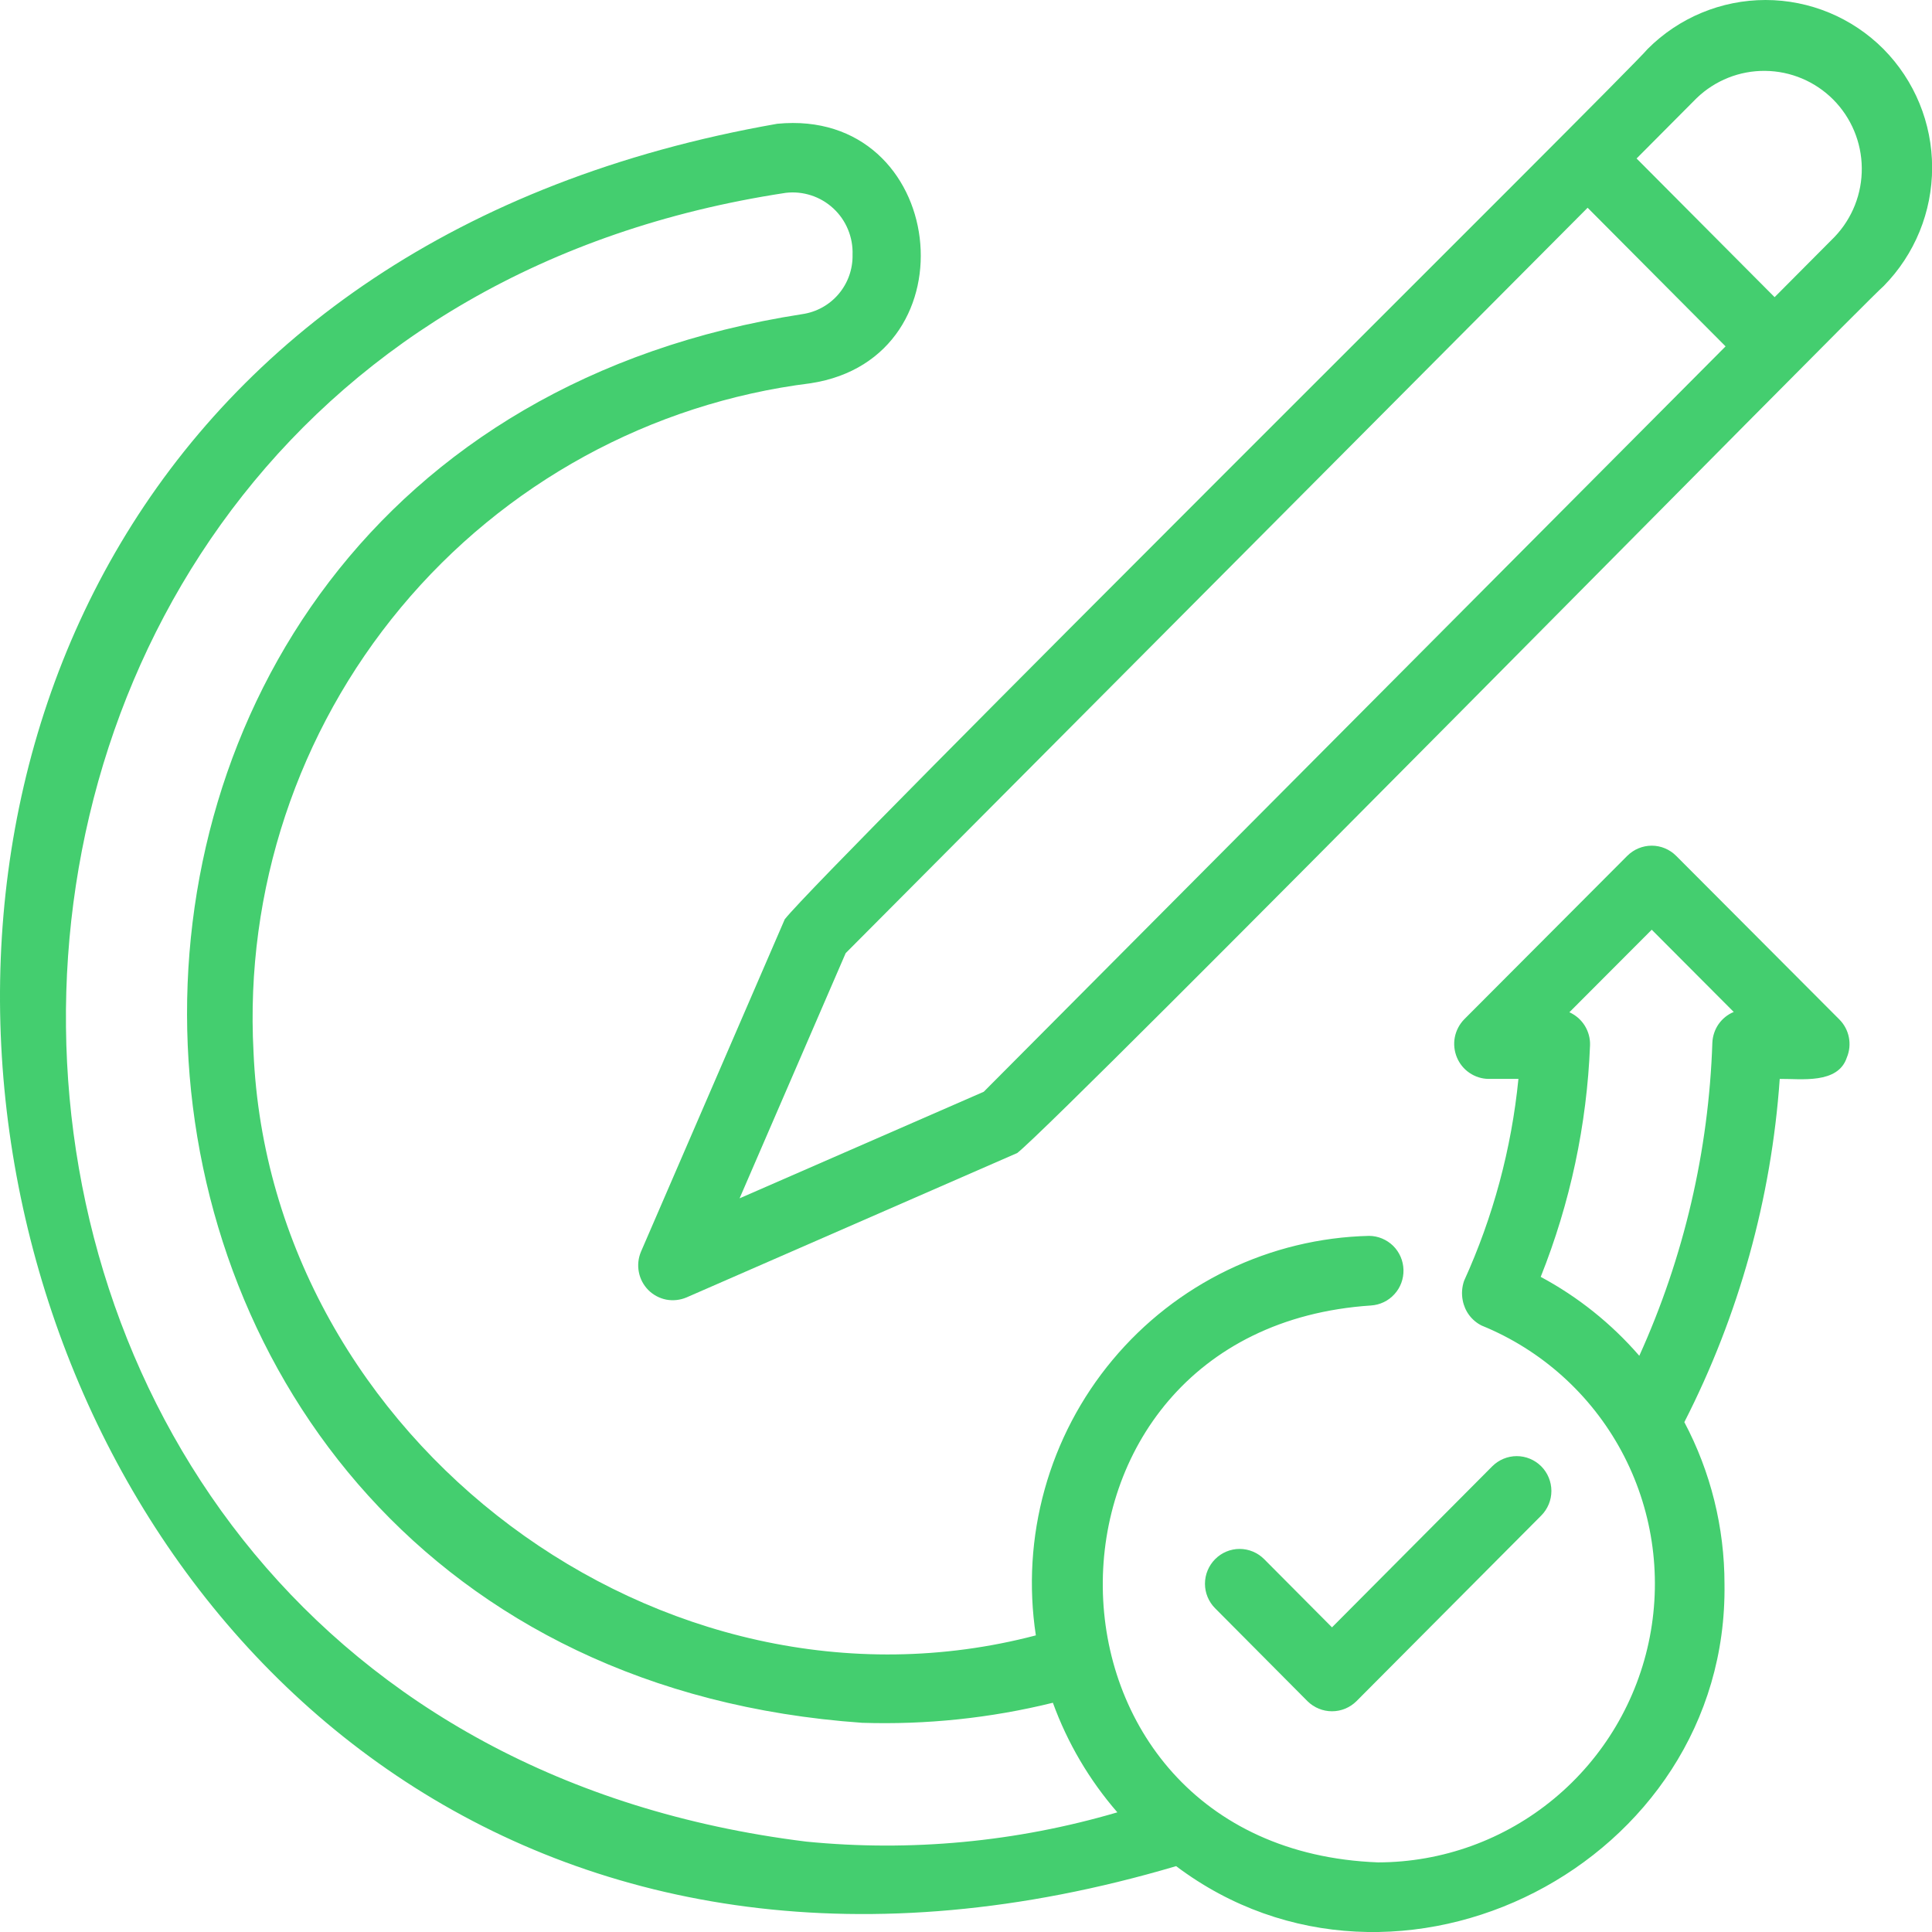 <svg width="32" height="32" viewBox="0 0 32 32" fill="none" xmlns="http://www.w3.org/2000/svg">
<path d="M27.763 14.176C27.655 14.068 27.51 14.007 27.358 14.007C27.206 14.007 27.06 14.068 26.952 14.176L24.25 16.885C24.171 16.967 24.118 17.069 24.096 17.181C24.075 17.292 24.087 17.407 24.13 17.512C24.173 17.617 24.246 17.707 24.339 17.77C24.433 17.834 24.543 17.869 24.655 17.87H25.15C25.035 19.027 24.731 20.157 24.25 21.214C24.214 21.318 24.206 21.429 24.227 21.537C24.244 21.627 24.281 21.712 24.335 21.784C24.39 21.857 24.461 21.916 24.542 21.956C25.529 22.358 26.347 23.092 26.855 24.032C27.363 24.973 27.529 26.061 27.326 27.112C27.123 28.162 26.563 29.109 25.742 29.79C24.921 30.472 23.89 30.845 22.825 30.847C16.809 30.618 16.722 22.02 22.708 21.623C22.857 21.613 22.996 21.547 23.096 21.436C23.197 21.326 23.25 21.181 23.246 21.031C23.242 20.882 23.181 20.74 23.075 20.635C22.968 20.531 22.826 20.471 22.677 20.47C21.864 20.489 21.065 20.683 20.332 21.037C19.599 21.391 18.95 21.898 18.428 22.524C17.905 23.15 17.522 23.881 17.303 24.668C17.084 25.455 17.034 26.279 17.157 27.087C10.958 28.714 4.472 23.843 4.199 17.424C4.056 14.747 4.929 12.116 6.642 10.06C8.354 8.005 10.778 6.678 13.426 6.348C16.169 5.929 15.686 1.777 12.874 2.05C-8.452 5.782 -1.214 37.038 19.48 30.909C23.144 33.666 28.63 30.868 28.563 26.235C28.563 25.3 28.335 24.38 27.898 23.555C28.801 21.787 29.339 19.853 29.478 17.87C29.829 17.866 30.444 17.961 30.59 17.514C30.634 17.409 30.645 17.293 30.623 17.181C30.601 17.069 30.546 16.966 30.465 16.885L27.763 14.176ZM13.355 30.503C-2.841 28.5 -3.035 5.627 13.015 3.194C13.157 3.177 13.3 3.192 13.436 3.236C13.572 3.28 13.697 3.354 13.802 3.451C13.907 3.548 13.99 3.667 14.045 3.8C14.1 3.932 14.126 4.075 14.121 4.219C14.126 4.457 14.044 4.688 13.891 4.869C13.737 5.051 13.523 5.169 13.289 5.203C-0.883 7.395 -0.015 27.531 14.28 28.535C15.343 28.569 16.406 28.458 17.439 28.203C17.681 28.869 18.043 29.484 18.507 30.018C16.836 30.509 15.087 30.674 13.355 30.503ZM28.362 17.27C28.302 19.062 27.891 20.824 27.152 22.456C26.691 21.924 26.138 21.481 25.519 21.149C26.007 19.926 26.284 18.629 26.336 17.313C26.34 17.198 26.309 17.085 26.248 16.987C26.187 16.89 26.098 16.813 25.994 16.766L27.358 15.399L28.716 16.761C28.615 16.803 28.528 16.873 28.465 16.963C28.402 17.054 28.367 17.16 28.362 17.27Z" fill="#44CE6F"/>
<path d="M31.195 0.811C30.677 0.292 29.975 0 29.243 0C28.511 0 27.808 0.292 27.29 0.811C27.007 1.165 13.637 14.415 12.998 15.226L10.617 20.731C10.572 20.837 10.559 20.954 10.581 21.068C10.602 21.181 10.657 21.285 10.738 21.367C10.82 21.449 10.924 21.504 11.036 21.526C11.149 21.547 11.266 21.534 11.372 21.489L16.85 19.097C17.677 18.425 30.825 5.061 31.199 4.738C31.714 4.215 32.003 3.509 32.002 2.774C32.002 2.038 31.712 1.333 31.195 0.811ZM16.294 18.083L12.25 19.848L14.007 15.787L26.296 3.441L28.581 5.737L16.294 18.083ZM30.387 3.923L29.393 4.922L27.107 2.625L28.101 1.626C28.406 1.332 28.814 1.169 29.237 1.174C29.66 1.178 30.065 1.349 30.364 1.649C30.663 1.95 30.833 2.356 30.837 2.781C30.842 3.206 30.68 3.616 30.387 3.923ZM20.938 25.824C20.83 25.716 20.684 25.655 20.532 25.655C20.38 25.655 20.234 25.716 20.127 25.824C20.019 25.932 19.958 26.079 19.958 26.232C19.958 26.385 20.019 26.531 20.127 26.639L21.656 28.177C21.764 28.284 21.91 28.344 22.062 28.344C22.214 28.344 22.359 28.284 22.467 28.177L25.528 25.102C25.635 24.994 25.696 24.848 25.696 24.695C25.696 24.542 25.635 24.395 25.528 24.287C25.42 24.179 25.274 24.118 25.122 24.118C24.97 24.118 24.824 24.179 24.716 24.287L22.062 26.954L20.938 25.824Z" fill="#44CE6F"/>
</svg>
